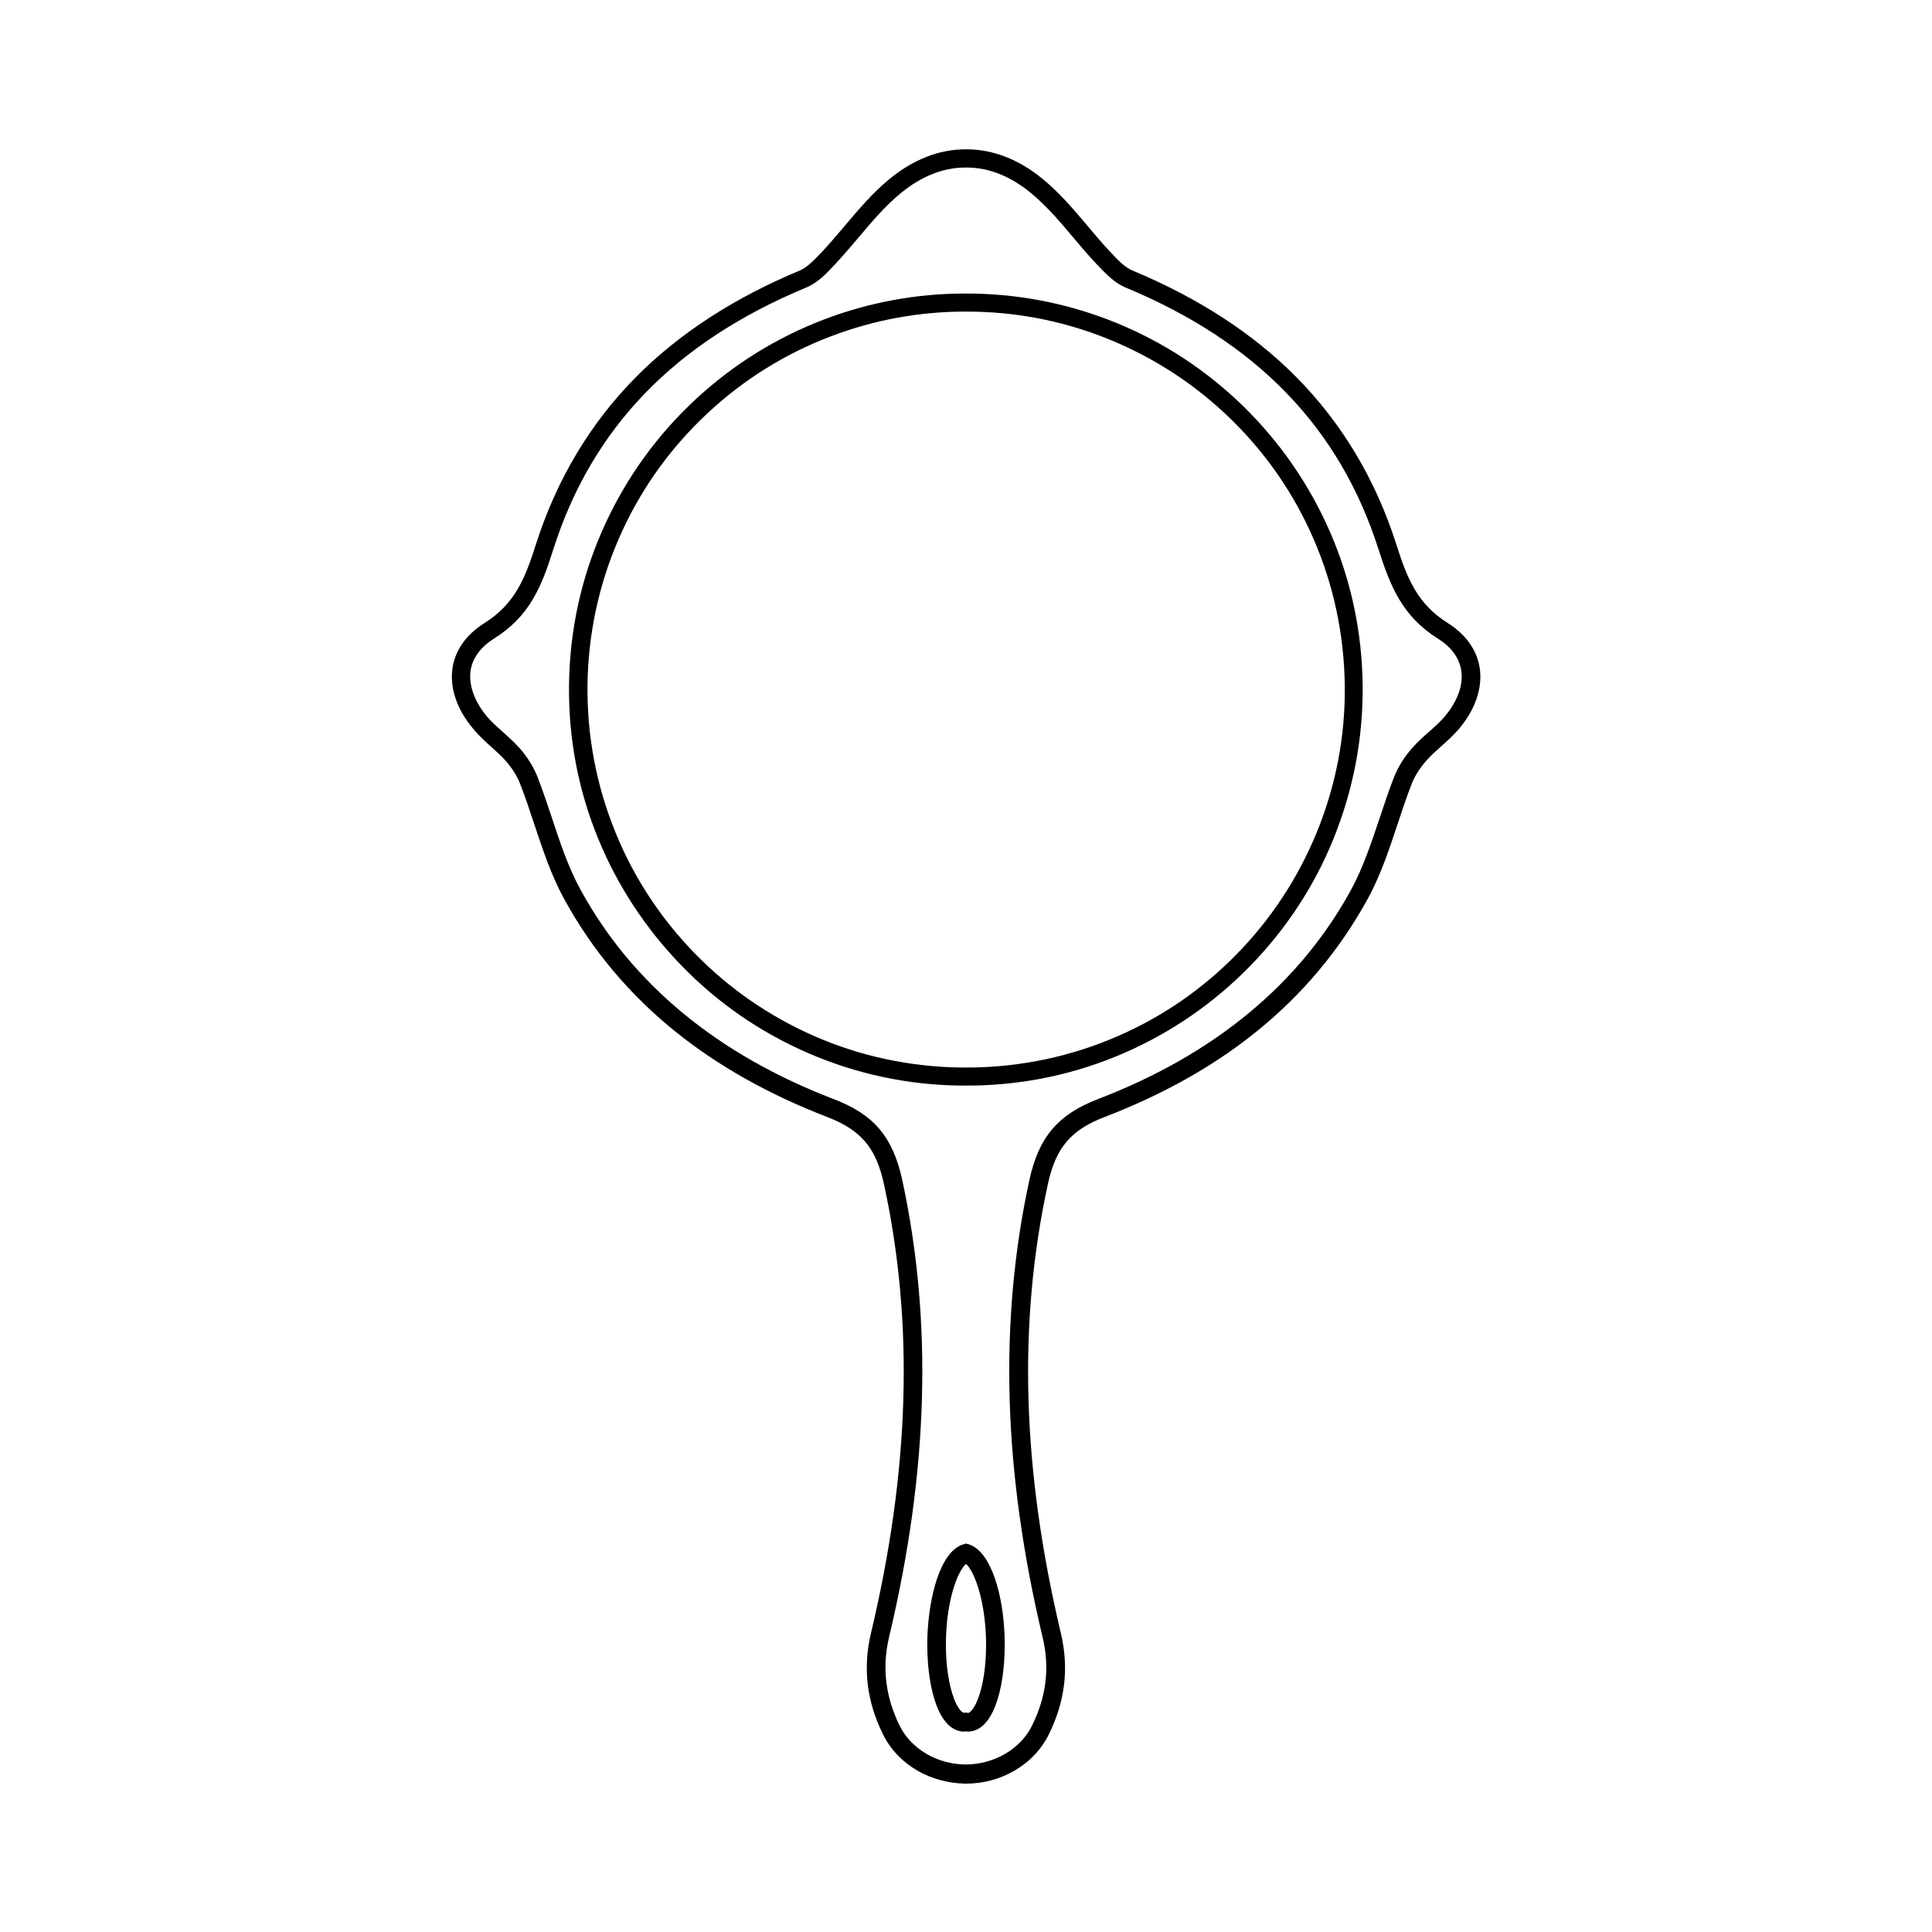 <?xml version="1.0" encoding="UTF-8"?>
<!-- Uploaded to: SVG Repo, www.svgrepo.com, Generator: SVG Repo Mixer Tools -->
<svg fill="#000000" width="800px" height="800px" version="1.1" viewBox="144 144 512 512" xmlns="http://www.w3.org/2000/svg">
 <g>
  <path d="m323.02 398.23c9.27 9.977 20.203 17.938 32.547 23.68 12.746 5.945 26.348 9.219 40.508 9.723 1.211 0.051 2.57 0.051 3.879 0.051 1.359 0 2.82 0 3.981-0.051 14.156-0.504 27.809-3.777 40.508-9.723 12.293-5.742 23.227-13.703 32.547-23.68 9.27-9.977 16.473-21.461 21.262-34.16 4.988-13.148 7.305-26.953 6.801-41.109s-3.777-27.809-9.723-40.508c-5.742-12.293-13.703-23.227-23.68-32.547-9.977-9.27-21.461-16.426-34.16-21.262-11.941-4.535-24.484-6.852-37.281-6.852h-0.203-0.102-0.203c-12.797 0-25.34 2.316-37.281 6.852-12.695 4.836-24.184 11.992-34.16 21.262-9.977 9.27-17.938 20.254-23.68 32.547-5.945 12.746-9.219 26.348-9.723 40.508-0.504 14.156 1.762 28.012 6.801 41.109 4.891 12.699 12.094 24.184 21.363 34.16zm-14.004-113.76c5.441-11.738 13.047-22.168 22.57-31.035 9.523-8.867 20.504-15.719 32.598-20.305 11.387-4.332 23.328-6.551 35.57-6.551h0.102 0.352 0.102c12.242 0 24.184 2.215 35.57 6.551 12.09 4.637 23.074 11.438 32.598 20.305 9.523 8.867 17.129 19.297 22.57 31.035 5.644 12.141 8.766 25.141 9.27 38.691 0.504 13.504-1.715 26.703-6.5 39.246-4.637 12.09-11.438 23.074-20.305 32.598-8.867 9.523-19.297 17.129-31.035 22.57-12.141 5.644-25.141 8.766-38.691 9.27-1.109 0.051-2.519 0.051-3.828 0.051-1.258 0-2.57 0-3.68-0.051-13.504-0.504-26.5-3.578-38.691-9.27-11.738-5.492-22.168-13.047-31.035-22.57-8.867-9.523-15.719-20.504-20.305-32.598-4.785-12.543-6.953-25.746-6.5-39.246 0.504-13.555 3.625-26.551 9.27-38.691z"/>
  <path d="m274.05 341.81c1.41 1.258 2.719 2.418 3.879 3.727 1.715 1.914 3.125 4.133 3.93 6.246 1.359 3.477 2.57 7.106 3.727 10.629 2.215 6.648 4.484 13.551 7.91 19.801 7.406 13.602 17.434 25.492 29.676 35.316 11.234 9.02 24.688 16.574 40.004 22.469 9.02 3.477 13 8.16 15.113 17.938 7.961 36.777 6.801 75.672-3.477 118.9-2.168 9.168-1.16 17.887 3.125 26.652 1.965 4.082 5.188 7.406 9.219 9.773 3.777 2.168 8.16 3.324 12.594 3.426h0.051 0.152 0.102 0.152c4.484-0.051 8.816-1.211 12.594-3.426 4.031-2.316 7.254-5.691 9.219-9.773 4.281-8.766 5.289-17.48 3.125-26.652-10.277-43.277-11.438-82.172-3.477-118.9 2.117-9.773 6.047-14.461 15.113-17.938 15.316-5.894 28.766-13.402 40.004-22.469 12.242-9.824 22.219-21.715 29.676-35.316 3.426-6.246 5.691-13.148 7.91-19.801 1.16-3.527 2.367-7.152 3.727-10.629 0.805-2.117 2.215-4.281 3.93-6.246 1.16-1.309 2.469-2.469 3.879-3.727 1.562-1.41 3.223-2.871 4.637-4.535 4.434-5.188 6.398-10.984 5.594-16.273-0.754-4.785-3.68-8.867-8.465-11.891-8.113-5.09-10.781-11.891-13.652-20.906-5.492-17.18-14.41-32.094-26.551-44.336-11.387-11.488-25.996-20.957-43.328-28.164-2.066-0.855-3.981-2.871-5.793-4.836l-0.152-0.152c-2.066-2.168-4.031-4.535-5.945-6.801-3.68-4.383-7.508-8.867-11.992-12.543-6.297-5.141-13.047-7.758-20-7.809h-0.152-0.152-0.152c-7.004 0.051-13.703 2.672-20 7.809-4.535 3.68-8.312 8.211-11.992 12.543-1.914 2.266-3.93 4.637-5.945 6.801l-0.152 0.152c-1.863 1.965-3.777 3.981-5.793 4.836-17.332 7.203-31.941 16.676-43.328 28.164-12.141 12.242-21.059 27.156-26.551 44.336-2.871 9.02-5.543 15.82-13.652 20.906-4.785 3.023-7.758 7.152-8.465 11.891-0.805 5.289 1.16 11.082 5.594 16.273 1.359 1.664 2.973 3.125 4.535 4.535zm-5.34-20.102c0.504-3.324 2.672-6.246 6.195-8.465 9.523-5.945 12.645-13.906 15.719-23.629 10.277-32.293 32.242-54.965 67.059-69.426 3.023-1.258 5.441-3.777 7.508-6.047l0.152-0.152c2.117-2.266 4.18-4.684 6.144-7.004 3.68-4.383 7.203-8.516 11.336-11.891 5.438-4.43 11.184-6.695 17.027-6.695h0.352c5.793 0 11.539 2.266 16.93 6.699 4.133 3.375 7.656 7.508 11.336 11.891 1.965 2.316 3.981 4.734 6.144 7.004l0.152 0.152c2.117 2.215 4.484 4.785 7.508 6.047 34.812 14.461 56.781 37.18 67.059 69.426 3.125 9.723 6.246 17.633 15.719 23.629 3.578 2.215 5.691 5.141 6.195 8.465 0.605 3.828-1.008 8.211-4.484 12.293-1.211 1.41-2.672 2.719-4.18 4.031-1.461 1.258-2.922 2.621-4.281 4.133-2.117 2.367-3.777 5.039-4.836 7.707-1.41 3.578-2.621 7.254-3.828 10.883-2.168 6.449-4.383 13.148-7.559 18.992-13.652 24.988-36.223 43.68-67.109 55.52-10.629 4.082-15.719 10.125-18.188 21.512-8.113 37.484-6.953 77.133 3.527 121.12 1.914 8.012 1.008 15.617-2.769 23.328-3.023 6.195-9.875 10.277-17.434 10.379h-0.102-0.102-0.102c-7.559-0.102-14.41-4.18-17.434-10.379-3.727-7.656-4.637-15.316-2.769-23.328 10.48-43.984 11.586-83.633 3.527-121.12-2.469-11.438-7.559-17.48-18.188-21.512-30.883-11.84-53.453-30.531-67.109-55.52-3.223-5.894-5.441-12.543-7.559-18.992-1.211-3.578-2.418-7.254-3.828-10.883-1.059-2.672-2.719-5.34-4.836-7.707-1.359-1.512-2.82-2.82-4.281-4.133-1.512-1.359-2.973-2.621-4.18-4.031-3.426-4.086-4.988-8.469-4.434-12.297z"/>
  <path d="m401.01 553.36c-0.102-0.051-0.25-0.102-0.352-0.102l-0.656-0.203-0.656 0.203c-0.102 0.051-0.25 0.051-0.352 0.102-5.844 2.117-8.816 13.703-9.219 24.234-0.203 6.246 0.453 12.242 1.863 16.777 2.168 6.902 5.34 8.414 7.656 8.516 0.25 0 0.504 0 0.707-0.051 0.203 0 0.352 0.051 0.555 0.051h0.152c2.316-0.102 5.492-1.613 7.656-8.516 1.41-4.535 2.066-10.531 1.863-16.777-0.352-10.531-3.375-22.07-9.219-24.234zm2.617 39.547c-1.258 4.031-2.672 5.039-3.074 5.039h-0.051l-0.5-0.102-0.402 0.051h-0.102-0.051c-0.402 0-1.812-0.957-3.074-5.039-1.258-4.031-1.863-9.422-1.664-15.113 0.352-10.328 3.176-17.434 5.289-19.297 2.117 1.863 4.887 8.969 5.289 19.297 0.203 5.742-0.398 11.133-1.66 15.164z"/>
 </g>
</svg>
